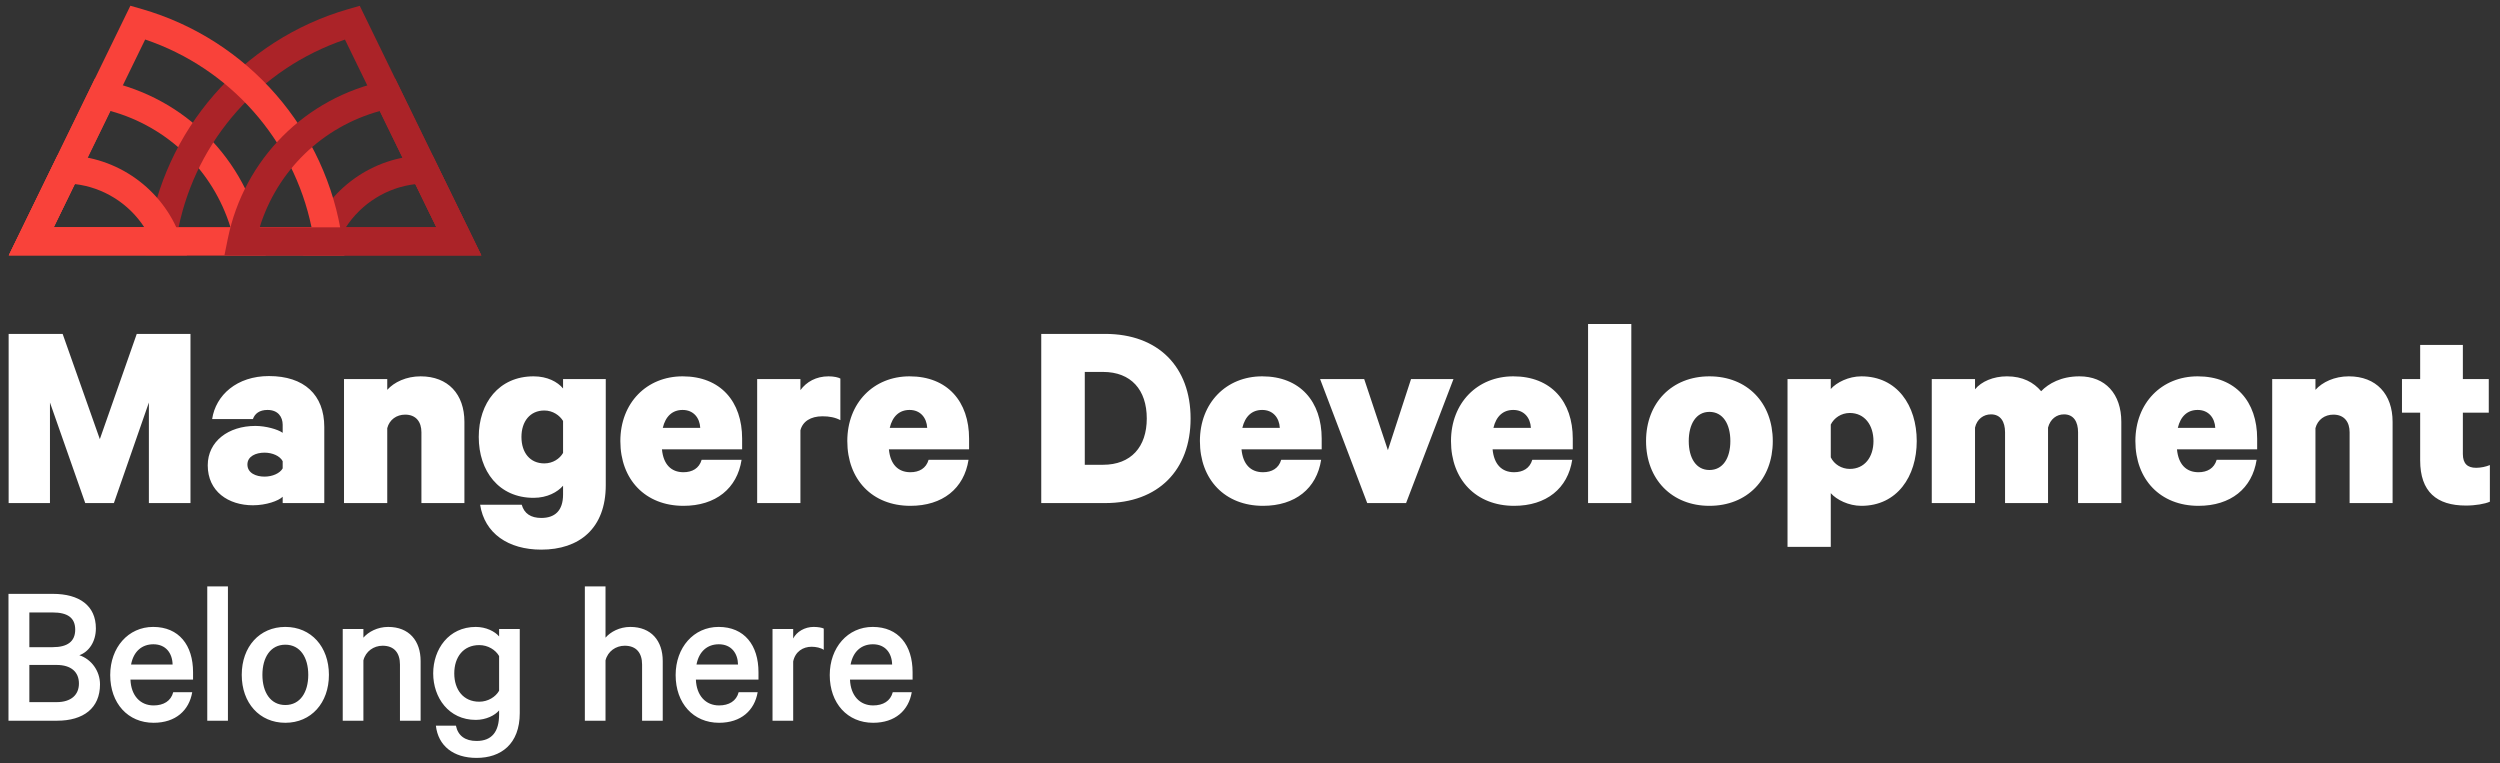 <svg width="262" height="80" viewBox="0 0 262 80" fill="none" xmlns="http://www.w3.org/2000/svg">
<rect x="0" y="0" width="262" height="80" fill="#333333" stroke="none"/>
<path fill-rule="evenodd" clip-rule="evenodd" d="M49.859 65.702C50.941 65.702 51.873 66.178 52.306 66.697V65.918H54.471V74.73C54.471 77.978 52.501 79.428 49.945 79.428C47.499 79.428 45.918 78.151 45.68 76.051H47.781C47.997 77.112 48.755 77.653 49.945 77.653C51.548 77.653 52.306 76.679 52.306 74.882V74.449C51.873 74.968 50.941 75.445 49.859 75.445C47.023 75.445 45.399 73.106 45.399 70.573C45.399 68.04 47.023 65.702 49.859 65.702ZM16.053 65.701C18.76 65.701 20.232 67.628 20.232 70.443V71.222H13.672C13.736 72.912 14.71 73.929 16.096 73.929C17.135 73.929 17.915 73.474 18.154 72.543H20.145C19.82 74.448 18.413 75.748 16.096 75.748C13.412 75.748 11.55 73.713 11.55 70.746C11.55 67.867 13.433 65.701 16.053 65.701ZM29.903 65.701C32.609 65.701 34.471 67.779 34.471 70.724C34.471 73.669 32.609 75.748 29.903 75.748C27.197 75.748 25.334 73.669 25.334 70.724C25.334 67.779 27.197 65.701 29.903 65.701ZM75.311 65.701C78.017 65.701 79.489 67.628 79.489 70.443V71.222H72.929C72.993 72.912 73.968 73.929 75.354 73.929C76.393 73.929 77.172 73.474 77.411 72.543H79.403C79.078 74.448 77.67 75.748 75.354 75.748C72.669 75.748 70.807 73.713 70.807 70.746C70.807 67.867 72.69 65.701 75.311 65.701ZM91.46 65.701C94.167 65.701 95.639 67.628 95.639 70.443V71.222H89.079C89.143 72.912 90.118 73.929 91.503 73.929C92.542 73.929 93.322 73.474 93.561 72.543H95.552C95.227 74.448 93.82 75.748 91.503 75.748C88.819 75.748 86.957 73.713 86.957 70.746C86.957 67.867 88.84 65.701 91.46 65.701ZM63.458 61.457V66.828C63.977 66.221 64.93 65.702 66.056 65.702C68.243 65.702 69.455 67.152 69.455 69.274V75.531H67.29V69.641C67.29 68.451 66.705 67.672 65.471 67.672C64.54 67.672 63.696 68.256 63.458 69.209V75.531H61.292V61.457H63.458ZM23.887 61.458V75.531H21.721V61.458H23.887ZM5.544 62.237C8.315 62.237 10.048 63.471 10.048 65.853C10.048 67.282 9.29 68.321 8.315 68.668C9.571 69.079 10.481 70.313 10.481 71.721C10.481 74.211 8.749 75.531 5.977 75.531H0.889V62.237H5.544ZM40.681 65.702C42.869 65.702 44.081 67.152 44.081 69.274V75.531H41.916V69.642C41.916 68.451 41.331 67.672 40.097 67.672C39.166 67.672 38.322 68.256 38.084 69.209V75.531H35.918V65.918H38.084V66.828C38.603 66.221 39.556 65.702 40.681 65.702ZM85.269 65.701C85.745 65.701 86.178 65.787 86.33 65.875V68.105C86.027 67.889 85.508 67.78 85.053 67.78C84.165 67.78 83.342 68.278 83.126 69.317V75.531H80.96V65.918H83.126V66.914C83.494 66.2 84.338 65.701 85.269 65.701ZM29.903 67.564C28.343 67.564 27.5 68.906 27.5 70.724C27.5 72.543 28.343 73.886 29.903 73.886C31.462 73.886 32.306 72.543 32.306 70.724C32.306 68.906 31.462 67.564 29.903 67.564ZM5.934 69.686H3.076V73.583H5.934C7.449 73.583 8.272 72.825 8.272 71.634C8.272 70.421 7.449 69.686 5.934 69.686ZM50.227 67.606C48.559 67.606 47.607 68.862 47.607 70.573C47.607 72.283 48.559 73.539 50.227 73.539C51.136 73.539 51.938 73.041 52.306 72.391V68.754C51.938 68.105 51.136 67.606 50.227 67.606ZM91.482 67.52C90.291 67.52 89.404 68.256 89.143 69.642H93.495C93.473 68.473 92.803 67.52 91.482 67.52ZM75.332 67.52C74.141 67.52 73.254 68.256 72.993 69.642H77.345C77.324 68.473 76.653 67.52 75.332 67.52ZM16.075 67.52C14.884 67.52 13.996 68.256 13.736 69.642H18.088C18.066 68.473 17.396 67.52 16.075 67.52ZM5.522 64.186H3.076V67.823H5.522C7.059 67.823 7.882 67.239 7.882 65.983C7.882 64.727 7.059 64.186 5.522 64.186ZM55.919 39.44C57.363 39.44 58.431 40.017 59.009 40.71V39.728H63.484V50.845C63.484 55.408 60.683 57.602 56.727 57.602C53.262 57.602 50.779 55.898 50.317 52.895H54.677C54.937 53.819 55.63 54.281 56.727 54.281C58.142 54.281 59.009 53.531 59.009 51.827V50.903C58.431 51.567 57.363 52.173 55.919 52.173C52.28 52.173 50.173 49.373 50.173 45.792C50.173 42.241 52.28 39.44 55.919 39.44ZM195.07 39.44C198.824 39.44 200.874 42.5 200.874 46.225C200.874 49.922 198.824 53.011 195.07 53.011C193.742 53.011 192.471 52.376 191.865 51.683V57.314H187.332V39.729H191.865V40.768C192.471 40.075 193.742 39.44 195.07 39.44ZM132.276 39.44C136.261 39.44 138.513 42.096 138.513 45.965V47.092H130.11C130.255 48.651 131.063 49.489 132.363 49.489C133.287 49.489 134.009 49.084 134.269 48.189H138.455C137.993 51.192 135.741 53.011 132.363 53.011C128.378 53.011 125.75 50.267 125.75 46.225C125.75 42.212 128.523 39.44 132.276 39.44ZM158.59 39.44C162.575 39.44 164.827 42.096 164.827 45.965V47.092H156.424C156.569 48.651 157.377 49.489 158.677 49.489C159.601 49.489 160.322 49.084 160.583 48.189H164.769C164.307 51.192 162.055 53.011 158.677 53.011C154.692 53.011 152.064 50.267 152.064 46.225C152.064 42.212 154.837 39.44 158.59 39.44ZM95.323 39.44C99.308 39.44 101.56 42.096 101.56 45.965V47.092H93.157C93.302 48.651 94.111 49.489 95.41 49.489C96.334 49.489 97.056 49.084 97.316 48.189H101.502C101.04 51.192 98.788 53.011 95.41 53.011C91.425 53.011 88.797 50.267 88.797 46.225C88.797 42.212 91.57 39.44 95.323 39.44ZM179.147 39.44C183.102 39.44 185.788 42.212 185.788 46.225C185.788 50.239 183.102 53.011 179.147 53.011C175.22 53.011 172.506 50.239 172.506 46.225C172.506 42.212 175.22 39.44 179.147 39.44ZM230.313 39.44C234.298 39.44 236.55 42.096 236.55 45.965V47.092H228.147C228.292 48.651 229.101 49.489 230.401 49.489C231.325 49.489 232.046 49.084 232.306 48.189H236.493C236.031 51.192 233.779 53.011 230.401 53.011C226.416 53.011 223.788 50.267 223.788 46.225C223.788 42.212 226.56 39.44 230.313 39.44ZM71.538 39.44C75.523 39.44 77.775 42.096 77.775 45.965V47.092H69.373C69.517 48.651 70.326 49.489 71.626 49.489C72.55 49.489 73.271 49.084 73.531 48.189H77.718C77.256 51.192 75.004 53.011 71.626 53.011C67.641 53.011 65.013 50.267 65.013 46.225C65.013 42.212 67.785 39.44 71.538 39.44ZM258.108 36.148V39.728H260.823V43.251H258.108V47.582C258.108 48.593 258.6 49.026 259.494 49.026C259.985 49.026 260.534 48.911 260.938 48.738V52.578C260.418 52.809 259.436 52.982 258.426 52.982C255.365 52.982 253.633 51.538 253.633 48.247V43.251H251.727V39.728H253.633V36.148H258.108ZM28.182 39.411C31.877 39.411 33.985 41.374 33.985 44.753V52.722H29.625V52.058C29.192 52.491 27.892 52.953 26.506 52.953C23.937 52.953 21.771 51.51 21.771 48.766C21.771 46.254 23.937 44.637 26.766 44.637C27.835 44.637 29.106 44.984 29.625 45.359V44.522C29.625 43.684 29.134 42.962 28.037 42.962C27.2 42.962 26.709 43.338 26.506 43.916H22.233C22.609 41.403 24.832 39.411 28.182 39.411ZM217.925 39.44C220.64 39.44 222.314 41.288 222.314 44.204V52.722H217.781V45.301C217.781 44.204 217.319 43.425 216.308 43.425C215.529 43.425 214.865 43.916 214.634 44.811V52.722H210.129V45.301C210.129 44.204 209.667 43.425 208.657 43.425C207.877 43.425 207.184 43.916 206.982 44.811V52.722H202.449V39.728H206.982V40.797C207.646 39.988 208.888 39.44 210.331 39.44C211.977 39.44 213.132 40.075 213.912 40.999C214.691 40.19 216.02 39.44 217.925 39.44ZM142.968 39.728L145.451 47.178L147.876 39.728H152.323L147.357 52.722H143.285L138.347 39.728H142.968ZM44.079 39.44C46.966 39.44 48.67 41.317 48.67 44.204V52.722H44.165V45.301C44.165 44.233 43.616 43.453 42.461 43.453C41.566 43.453 40.816 43.973 40.584 44.868V52.722H36.052V39.728H40.584V40.855C41.306 40.046 42.577 39.44 44.079 39.44ZM246.153 39.44C249.041 39.44 250.744 41.317 250.744 44.204V52.722H246.239V45.301C246.239 44.233 245.691 43.453 244.536 43.453C243.641 43.453 242.89 43.973 242.659 44.868V52.722H238.126V39.728H242.659V40.855C243.381 40.046 244.652 39.44 246.153 39.44ZM86.83 39.44C87.407 39.44 87.869 39.556 88.071 39.671V44.031C87.522 43.742 86.916 43.627 86.194 43.627C84.952 43.627 84.115 44.175 83.884 45.099V52.722H79.351V39.728H83.884V40.884C84.52 40.017 85.53 39.44 86.83 39.44ZM170.962 33.954V52.722H166.429V33.954H170.962ZM6.565 34.993L10.463 46.023L14.332 34.993H19.962V52.722H15.603V42.183L11.936 52.722H8.933L5.236 42.183V52.722H0.905V34.993H6.565ZM115.822 34.993C121.396 34.993 124.774 38.458 124.774 43.858C124.774 49.257 121.396 52.722 115.822 52.722H109.123V34.993H115.822ZM27.719 47.438C26.824 47.438 25.929 47.813 25.929 48.679C25.929 49.575 26.824 49.95 27.719 49.95C28.557 49.95 29.337 49.603 29.625 49.084V48.333C29.337 47.785 28.557 47.438 27.719 47.438ZM179.147 43.165C177.76 43.165 176.981 44.435 176.981 46.225C176.981 48.015 177.76 49.257 179.147 49.257C180.562 49.257 181.341 48.015 181.341 46.225C181.341 44.435 180.562 43.165 179.147 43.165ZM193.858 43.28C192.962 43.28 192.211 43.8 191.865 44.493V47.929C192.211 48.651 192.991 49.142 193.858 49.142C195.416 49.142 196.34 47.9 196.34 46.225C196.34 44.551 195.416 43.28 193.858 43.28ZM115.591 38.978H113.685V48.709H115.591C118.536 48.709 120.182 46.831 120.182 43.858C120.182 40.855 118.536 38.978 115.591 38.978ZM57.045 43.02C55.543 43.02 54.648 44.175 54.648 45.792C54.648 47.438 55.543 48.564 57.045 48.564C57.94 48.564 58.662 48.074 59.009 47.467V44.117C58.662 43.54 57.94 43.02 57.045 43.02ZM230.313 42.962C229.245 42.962 228.523 43.627 228.235 44.839H232.161C232.104 43.771 231.44 42.962 230.313 42.962ZM71.538 42.962C70.47 42.962 69.748 43.627 69.46 44.839H73.386C73.329 43.771 72.665 42.962 71.538 42.962ZM132.276 42.962C131.208 42.962 130.485 43.627 130.197 44.839H134.124C134.067 43.771 133.402 42.962 132.276 42.962ZM95.323 42.962C94.255 42.962 93.532 43.627 93.244 44.839H97.171C97.114 43.771 96.449 42.962 95.323 42.962ZM158.59 42.962C157.522 42.962 156.799 43.627 156.511 44.839H160.438C160.381 43.771 159.716 42.962 158.59 42.962Z" fill="white"/>
<path fill-rule="evenodd" clip-rule="evenodd" d="M5.629 23.819H24.153C22.321 17.886 17.585 13.28 11.566 11.63L5.629 23.819ZM27.846 26.762H0.921L9.94 8.248L11.061 8.482C19.355 10.212 25.803 16.695 27.488 24.998L27.846 26.762Z" fill="#F9423A"/>
<path fill-rule="evenodd" clip-rule="evenodd" d="M18.716 23.826H45.736L36.151 4.147C27.26 7.158 20.617 14.673 18.716 23.826ZM50.444 26.769H15.272L15.508 25.092C17.127 13.632 25.372 4.156 36.513 0.951L37.701 0.609L50.444 26.769Z" fill="#AB2328"/>
<path fill-rule="evenodd" clip-rule="evenodd" d="M36.243 23.826H45.736L43.531 19.298C40.548 19.636 37.861 21.329 36.243 23.826ZM50.444 26.769H31.768L32.491 24.792C34.316 19.807 39.1 16.393 44.395 16.295L45.334 16.278L50.444 26.769Z" fill="#AB2328"/>
<path fill-rule="evenodd" clip-rule="evenodd" d="M5.629 23.819H32.649C30.748 14.666 24.105 7.151 15.214 4.14L5.629 23.819ZM36.093 26.762H0.921L13.664 0.601L14.851 0.944C25.993 4.148 34.238 13.624 35.856 25.084L36.093 26.762Z" fill="#F9423A"/>
<path fill-rule="evenodd" clip-rule="evenodd" d="M5.629 23.819H15.122C13.504 21.322 10.817 19.628 7.834 19.29L5.629 23.819ZM19.597 26.762H0.921L6.032 16.27L6.971 16.287C12.266 16.385 17.049 19.8 18.874 24.784L19.597 26.762Z" fill="#F9423A"/>
<path fill-rule="evenodd" clip-rule="evenodd" d="M27.212 23.826H45.736L39.8 11.638C33.779 13.288 29.044 17.893 27.212 23.826ZM50.444 26.769H23.519L23.877 25.005C25.562 16.703 32.01 10.22 40.304 8.49L41.426 8.256L50.444 26.769Z" fill="#AB2328"/>
</svg>
